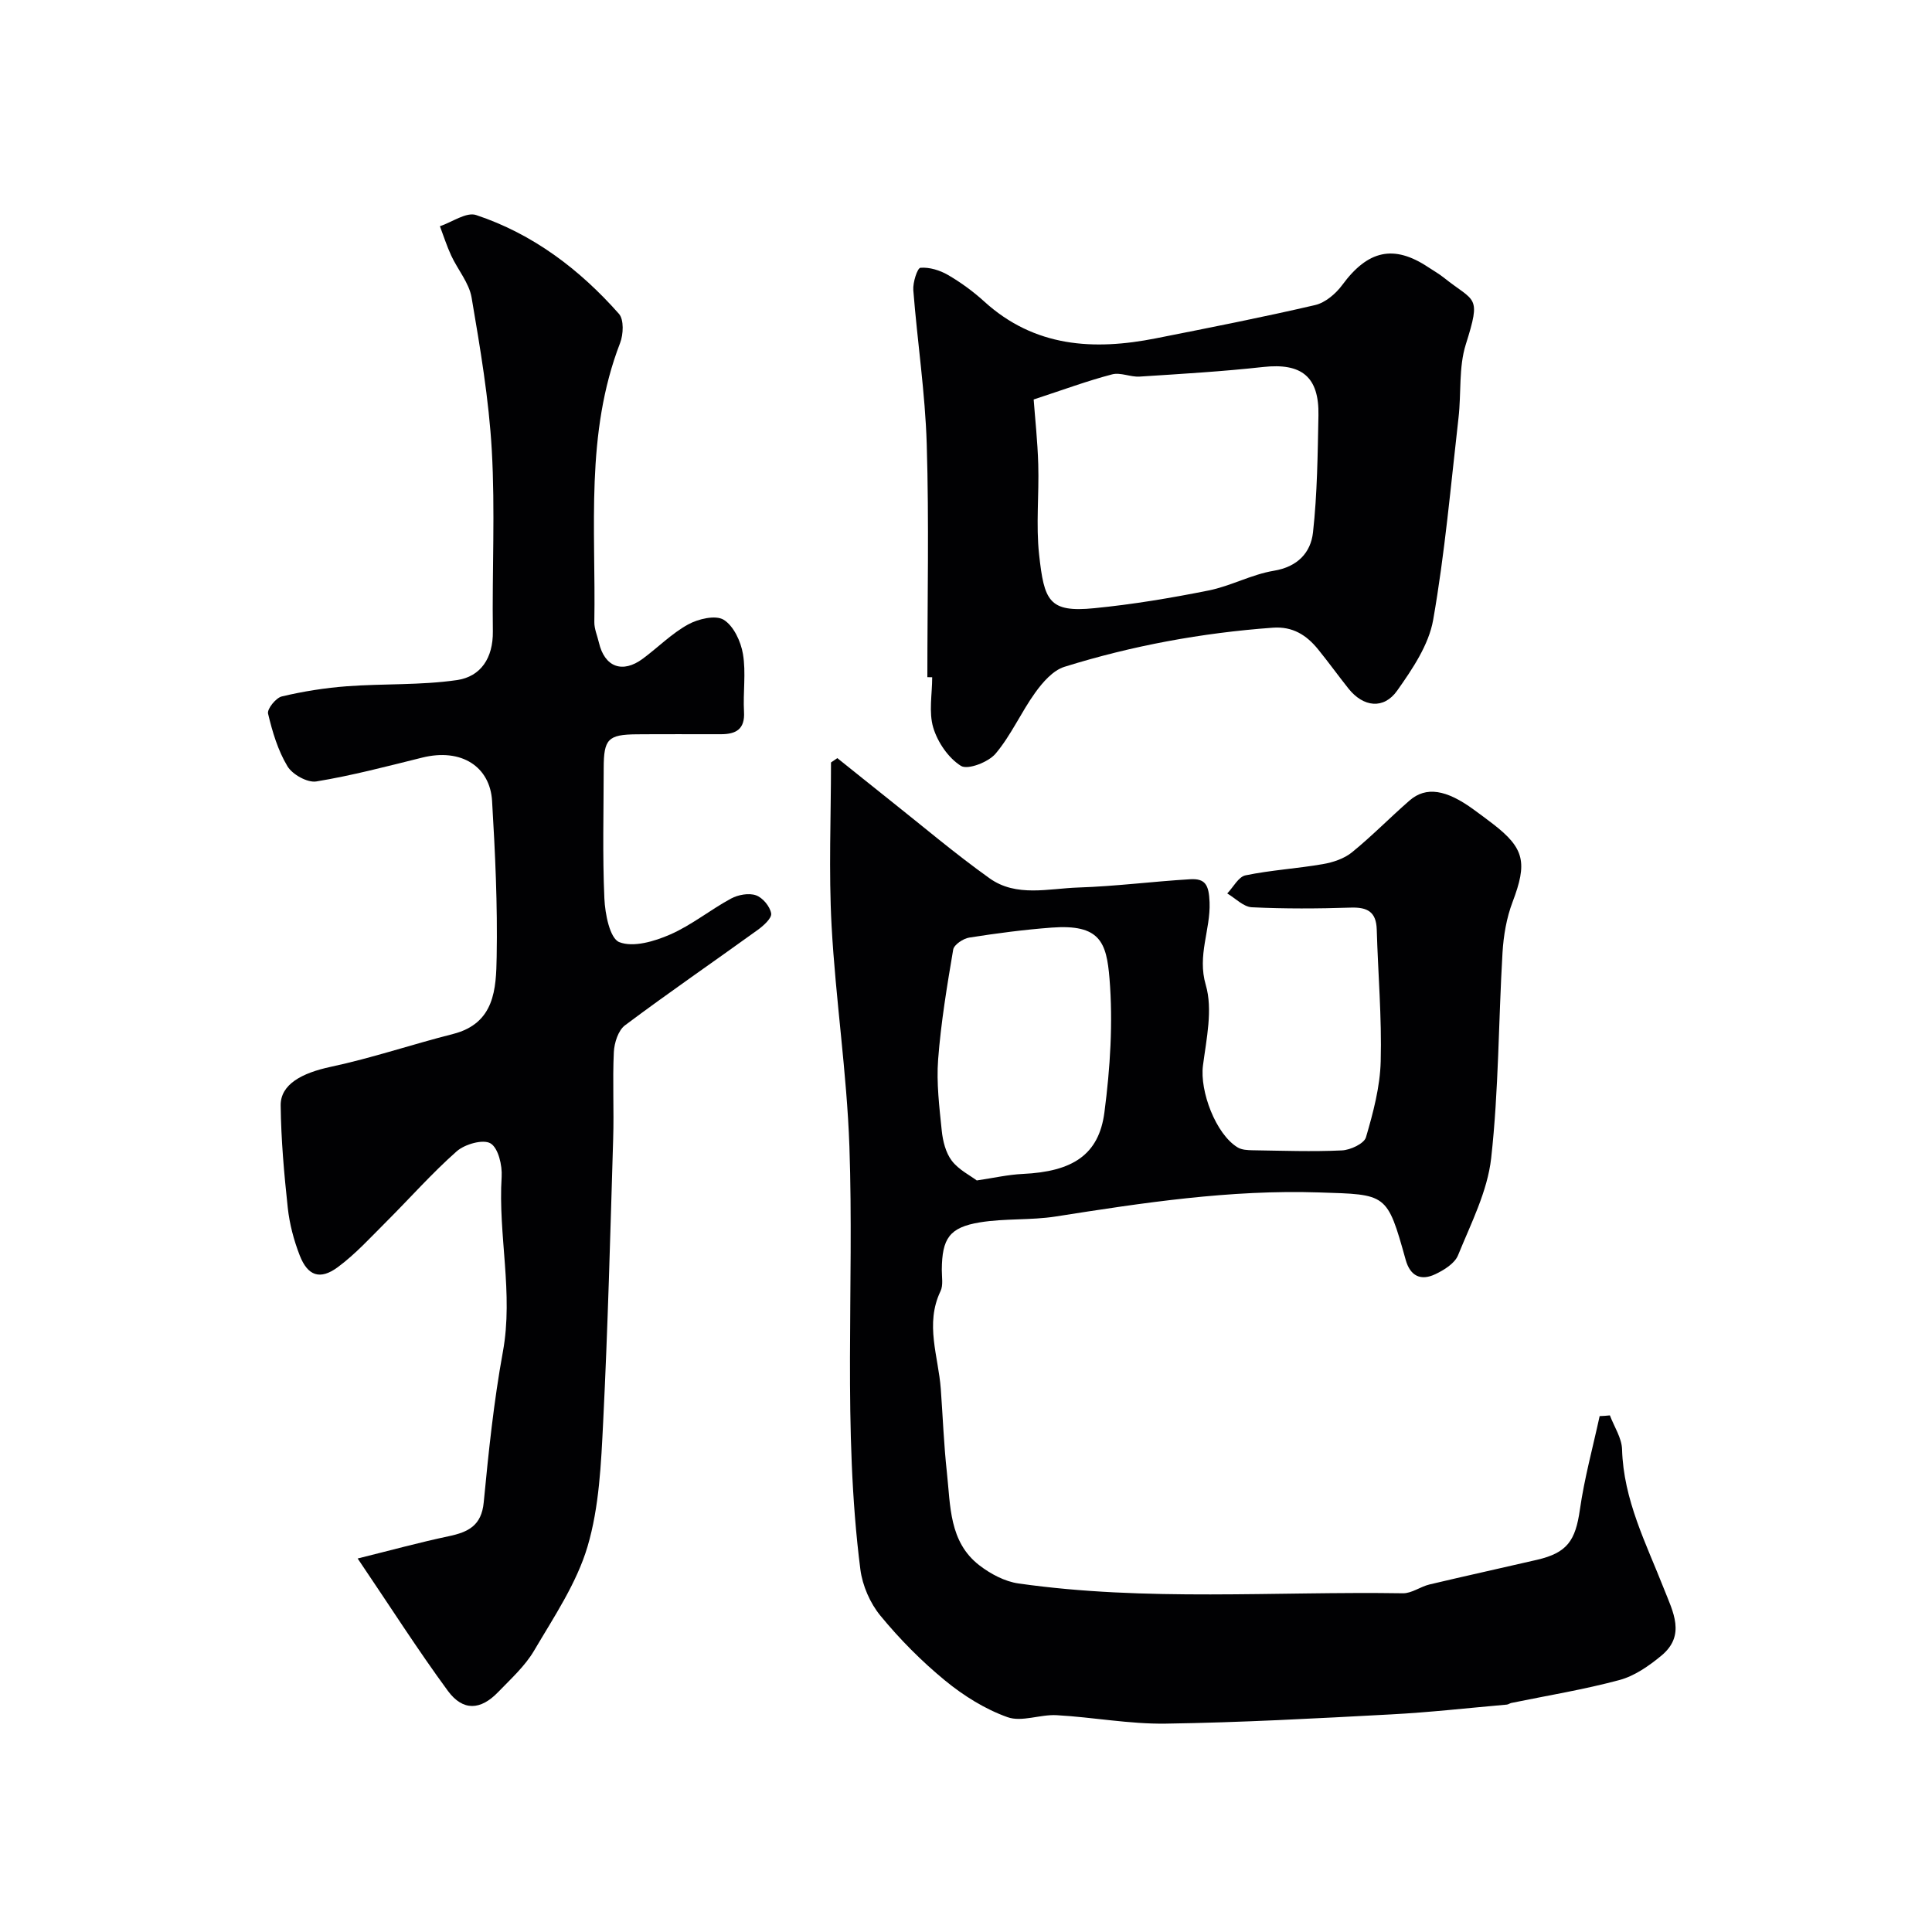 <svg enable-background="new 0 0 400 400" viewBox="0 0 400 400" xmlns="http://www.w3.org/2000/svg"><g fill="#010103"><path d="m333.31 293.04c.88 2.34 2.45 4.66 2.52 7.03.29 10.46 4.99 19.5 8.67 28.87 1.87 4.77 4.59 9.62-.55 13.86-2.55 2.11-5.53 4.19-8.65 5.03-7.36 1.98-14.92 3.21-22.4 4.75-.32.07-.61.31-.93.34-8 .7-15.99 1.61-24.01 2.03-15.53.83-31.06 1.68-46.61 1.91-7.52.11-15.05-1.33-22.59-1.75-3.4-.19-7.21 1.47-10.17.41-4.64-1.65-9.08-4.43-12.92-7.58-4.87-4-9.39-8.56-13.39-13.43-2.14-2.6-3.72-6.23-4.15-9.58-3.72-29.1-1.26-58.39-2.27-87.57-.53-15.26-2.86-30.46-3.69-45.72-.61-11.23-.12-22.52-.12-33.78.44-.3.87-.6 1.31-.9 3.55 2.84 7.09 5.7 10.66 8.53 6.93 5.49 13.68 11.23 20.87 16.36 5.54 3.95 12.2 2.1 18.37 1.9 7.72-.25 15.4-1.25 23.12-1.71 3.15-.19 3.91 1.12 4.05 4.77.21 5.72-2.59 10.97-.79 17.11 1.49 5.08.14 11.14-.58 16.69-.69 5.27 2.64 14.22 7.2 16.96.85.51 2.05.56 3.1.58 6.15.09 12.32.32 18.46.03 1.77-.08 4.6-1.4 4.99-2.72 1.5-5.12 2.92-10.45 3.05-15.74.24-9.08-.56-18.18-.82-27.28-.11-3.66-1.93-4.64-5.37-4.53-6.83.22-13.67.26-20.49-.07-1.74-.09-3.4-1.86-5.09-2.86 1.25-1.3 2.32-3.45 3.78-3.75 5.27-1.09 10.69-1.4 15.99-2.32 2.11-.36 4.41-1.12 6.03-2.43 4.15-3.37 7.9-7.22 11.94-10.74 3.41-2.97 7.6-2.29 13.32 1.9 1.32.97 2.64 1.93 3.93 2.93 6.59 5.07 7.16 8.06 4.08 16.18-1.25 3.29-1.87 6.94-2.08 10.47-.84 14.19-.78 28.47-2.35 42.57-.77 6.88-4.19 13.53-6.86 20.1-.69 1.7-2.91 3.07-4.73 3.93-2.95 1.39-5.16.42-6.11-2.99-3.87-13.87-3.9-13.5-17.95-13.95-18.41-.6-36.43 2.14-54.49 4.98-5.18.81-10.56.37-15.73 1.22-6.32 1.04-7.82 3.35-7.87 9.81-.01 1.49.33 3.2-.27 4.44-3.26 6.81-.43 13.5.06 20.23.42 5.76.63 11.53 1.26 17.26.76 6.91.43 14.39 6.71 19.25 2.32 1.79 5.28 3.37 8.13 3.77 26.43 3.76 53.04 1.61 79.57 2.03 1.82.03 3.62-1.37 5.5-1.82 7.41-1.76 14.86-3.39 22.28-5.11 6.27-1.46 7.95-3.98 8.87-10.39.93-6.51 2.69-12.91 4.09-19.36.71-.02 1.41-.08 2.12-.15zm-131.08-48.64c3.52-.52 6.51-1.21 9.53-1.35 10.26-.48 15.75-3.91 16.9-12.76 1.19-9.14 1.8-18.55 1.05-27.7-.62-7.53-1.97-11.29-11.99-10.54-5.71.43-11.4 1.18-17.06 2.07-1.24.2-3.13 1.46-3.31 2.47-1.28 7.55-2.54 15.14-3.12 22.76-.37 4.87.25 9.85.75 14.75.22 2.15.82 4.56 2.08 6.22 1.43 1.87 3.79 3.04 5.17 4.08z"/><path d="m74.05 322.67c6.98-1.73 12.88-3.35 18.85-4.61 4.03-.85 6.79-2.18 7.25-7.01 1-10.42 2.08-20.86 3.96-31.14 2.23-12.17-1.01-24.16-.25-36.26.15-2.37-.69-5.97-2.31-6.93-1.53-.91-5.33.17-7 1.65-5.14 4.54-9.7 9.72-14.57 14.58-3.25 3.24-6.38 6.69-10.04 9.4-3.68 2.72-6.23 1.82-7.89-2.44-1.22-3.14-2.11-6.51-2.47-9.85-.76-7.04-1.39-14.12-1.47-21.19-.05-4.37 4.4-6.72 10.34-7.99 8.54-1.82 16.86-4.65 25.33-6.8 8.69-2.2 8.93-9.4 9.05-15.96.2-10.76-.31-21.54-.95-32.29-.42-7.06-6.3-11.01-14.49-8.97-7.27 1.8-14.53 3.72-21.9 4.93-1.84.3-4.96-1.44-5.98-3.15-1.97-3.27-3.12-7.13-4.01-10.89-.23-.96 1.62-3.27 2.85-3.56 4.42-1.05 8.96-1.77 13.5-2.11 7.57-.56 15.24-.19 22.72-1.27 4.99-.71 7.54-4.61 7.47-10.1-.17-12.5.49-25.03-.22-37.49-.6-10.59-2.4-21.13-4.18-31.61-.52-3.05-2.86-5.76-4.22-8.69-.91-1.96-1.57-4.05-2.34-6.08 2.52-.85 5.47-2.99 7.49-2.32 11.76 3.91 21.43 11.24 29.58 20.46 1.05 1.19.92 4.25.24 6.02-7.26 18.78-5.01 38.4-5.34 57.79-.02 1.41.62 2.84.95 4.26 1.18 5.06 4.87 6.45 9.08 3.33 3.16-2.34 5.98-5.22 9.38-7.09 2.1-1.16 5.68-2 7.36-.98 2.06 1.26 3.57 4.5 4 7.1.66 3.89-.01 7.98.22 11.97.21 3.61-1.67 4.62-4.73 4.63-5.83.01-11.67-.03-17.5.02-5.93.05-6.81.99-6.82 6.99-.01 9-.26 18.01.14 26.99.14 3.21 1.13 8.28 3.09 9.05 2.9 1.14 7.29-.16 10.53-1.58 4.44-1.94 8.31-5.12 12.6-7.44 1.47-.79 3.67-1.2 5.16-.68 1.39.48 2.92 2.32 3.15 3.76.16.99-1.61 2.57-2.84 3.45-9.13 6.59-18.41 12.96-27.42 19.71-1.4 1.05-2.21 3.61-2.31 5.51-.29 5.99.05 12-.14 17.99-.59 19.54-1.1 39.08-2.07 58.6-.43 8.66-.81 17.58-3.23 25.79-2.26 7.63-6.97 14.6-11.08 21.59-1.89 3.21-4.81 5.84-7.44 8.57-3.62 3.76-7.27 3.99-10.4-.25-6.25-8.51-11.93-17.44-18.68-27.41z"/><path d="m192 140.2c0-16.09.36-32.18-.13-48.25-.32-10.64-1.95-21.25-2.78-31.88-.12-1.58.84-4.58 1.48-4.63 1.87-.15 4.04.52 5.72 1.5 2.66 1.55 5.21 3.41 7.49 5.49 10.41 9.46 22.65 10.18 35.57 7.61 11-2.18 22.01-4.34 32.93-6.88 2.11-.49 4.29-2.35 5.63-4.17 5.28-7.18 10.65-8.42 17.79-3.67 1.09.72 2.24 1.37 3.25 2.18 6.43 5.14 7.78 3.5 4.53 13.8-1.5 4.75-.92 10.13-1.51 15.19-1.6 13.98-2.82 28.03-5.25 41.86-.91 5.17-4.29 10.16-7.43 14.61-2.8 3.98-7.04 3.45-10.11-.41-2.13-2.68-4.14-5.47-6.3-8.13-2.4-2.94-5.25-4.77-9.38-4.46-14.69 1.07-29.1 3.72-43.13 8.1-2.36.74-4.48 3.18-6.03 5.33-2.94 4.08-5 8.84-8.22 12.65-1.49 1.76-5.75 3.4-7.16 2.53-2.6-1.62-4.83-4.89-5.74-7.92-.96-3.21-.22-6.93-.22-10.43-.33-.01-.67-.01-1-.02zm22.01-57.49c.27 3.71.81 8.59.95 13.48.18 6.19-.49 12.45.17 18.57 1.05 9.67 2.03 12.09 11.43 11.16 7.94-.78 15.85-2.1 23.68-3.67 4.59-.92 8.89-3.32 13.49-4.08 4.92-.81 7.64-3.75 8.11-7.92.89-8.02.97-16.15 1.13-24.24.16-8.04-3.51-10.9-11.43-10.03-8.5.94-17.06 1.44-25.6 1.99-1.89.12-3.96-.92-5.69-.46-5.1 1.33-10.06 3.17-16.24 5.2z"/></g></svg>